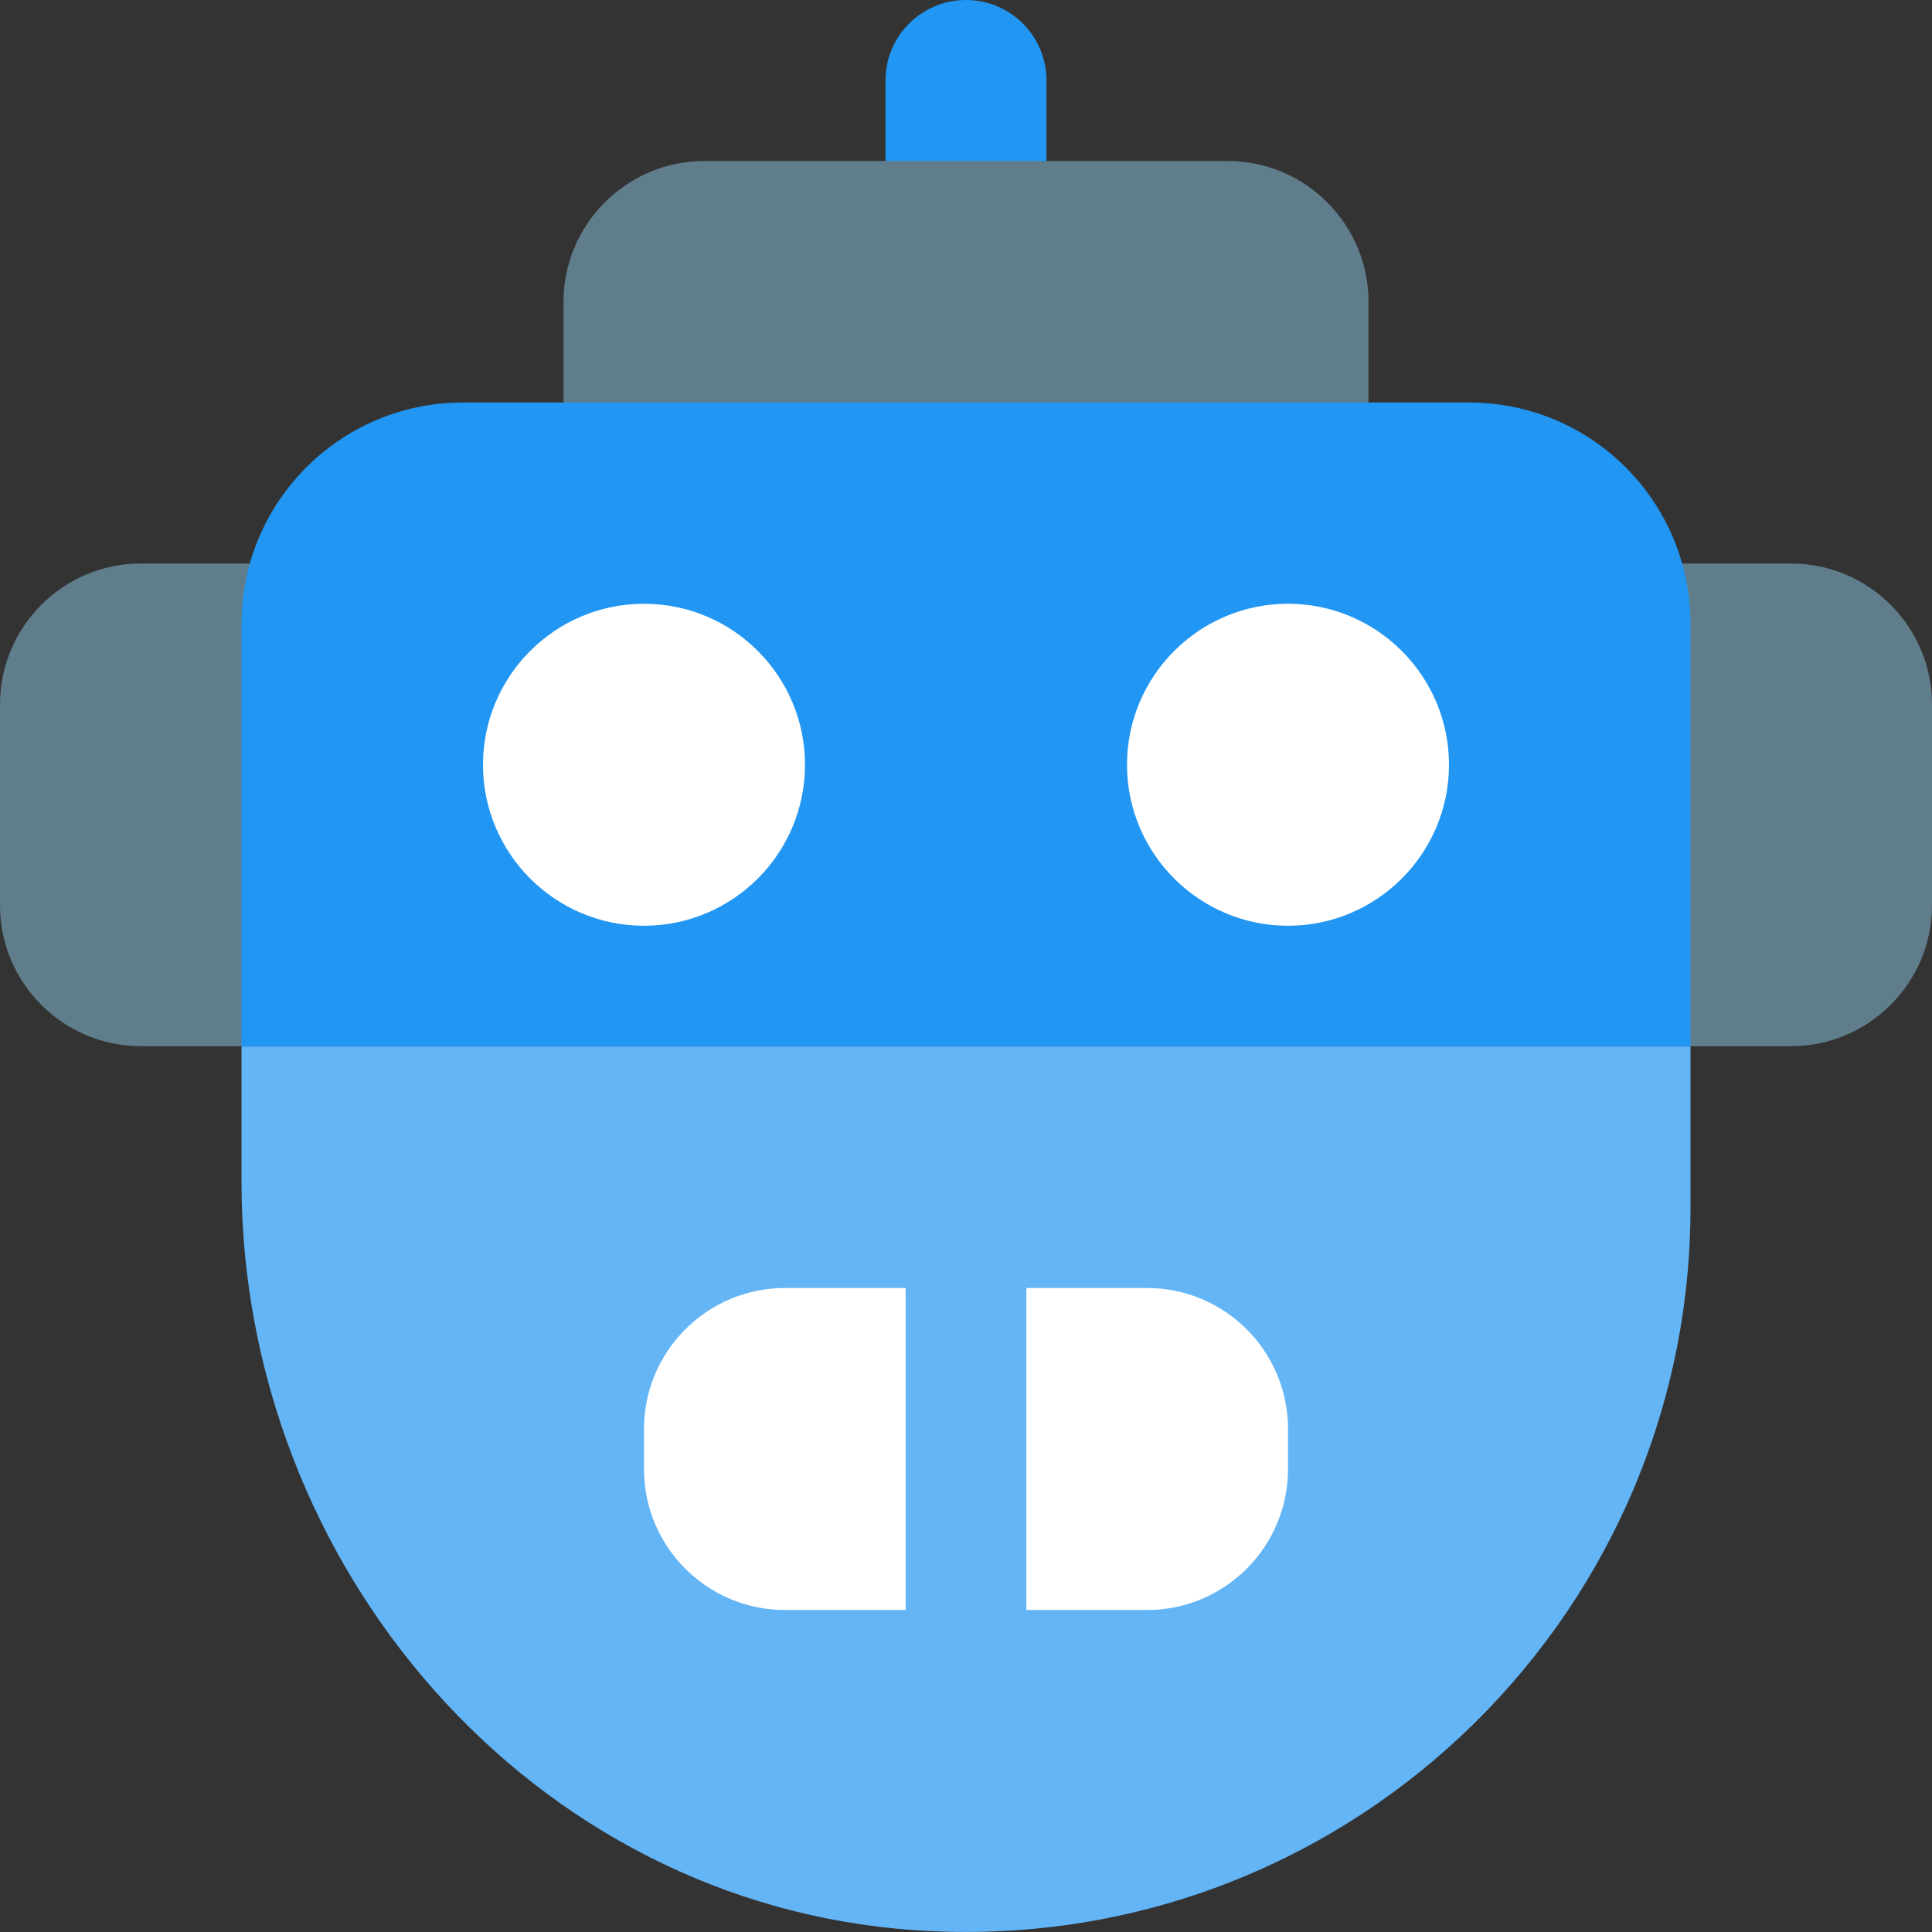 <?xml version="1.0" encoding="UTF-8"?>
<svg xmlns="http://www.w3.org/2000/svg" width="36" height="36" viewBox="0 0 36 36" fill="none">
  <rect x="0" y="0" width="36" height="36" fill="#333333" stroke="none"/>
  <g clip-path="url(#clip0_958_1342)">
    <path d="M18 5.625C17.171 5.625 16.5 4.953 16.5 4.125V1.5C16.5 0.672 17.171 0 18 0C18.829 0 19.5 0.672 19.5 1.5V4.125C19.5 4.953 18.829 5.625 18 5.625Z" fill="#2196F3"></path>
    <path d="M24.375 9.75H11.625C11.004 9.75 10.5 9.246 10.5 8.625V5.625C10.5 4.178 11.678 3 13.125 3H22.875C24.323 3 25.5 4.178 25.5 5.625V8.625C25.5 9.246 24.996 9.75 24.375 9.75Z" fill="#607D8B"></path>
    <path d="M5.625 19.494H2.625C1.177 19.494 0 18.317 0 16.869V13.125C0 11.678 1.177 10.5 2.625 10.5H5.625C6.246 10.5 6.75 11.004 6.75 11.625V18.369C6.75 18.99 6.246 19.494 5.625 19.494Z" fill="#607D8B"></path>
    <path d="M33.375 19.494H30.375C29.754 19.494 29.25 18.99 29.25 18.369V11.625C29.25 11.004 29.754 10.5 30.375 10.5H33.375C34.822 10.5 36 11.678 36 13.125V16.869C36 18.315 34.822 19.494 33.375 19.494Z" fill="#607D8B"></path>
    <path d="M31.5 19.5H4.5V11.625C4.5 9.347 6.346 7.5 8.625 7.5H27.375C29.654 7.5 31.5 9.347 31.5 11.625V19.5Z" fill="#2196F3"></path>
    <path d="M17.076 35.968C9.909 35.49 4.5 29.199 4.5 22.015V19.5H31.5V22.5C31.5 30.249 24.938 36.495 17.076 35.968Z" fill="#64B5F6"></path>
    <path d="M24 17.25C22.346 17.25 21 15.905 21 14.25C21 12.595 22.346 11.25 24 11.25C25.654 11.25 27 12.595 27 14.25C27 15.905 25.654 17.25 24 17.25Z" fill="white"></path>
    <path d="M12 17.25C10.345 17.25 9 15.905 9 14.25C9 12.595 10.345 11.25 12 11.25C13.655 11.25 15 12.595 15 14.25C15 15.905 13.655 17.25 12 17.25Z" fill="white"></path>
    <path d="M21.375 30H14.625C13.178 30 12 28.823 12 27.375V26.625C12 25.177 13.178 24 14.625 24H21.375C22.823 24 24 25.177 24 26.625V27.375C24 28.823 22.823 30 21.375 30Z" fill="white"></path>
    <path d="M16.875 22.5H19.125V31.5H16.875V22.5Z" fill="#64B5F6"></path>
  </g>
  <defs>
    <clipPath id="clip0_958_1342">
      <rect width="36" height="36" fill="white"></rect>
    </clipPath>
  </defs>
</svg>
